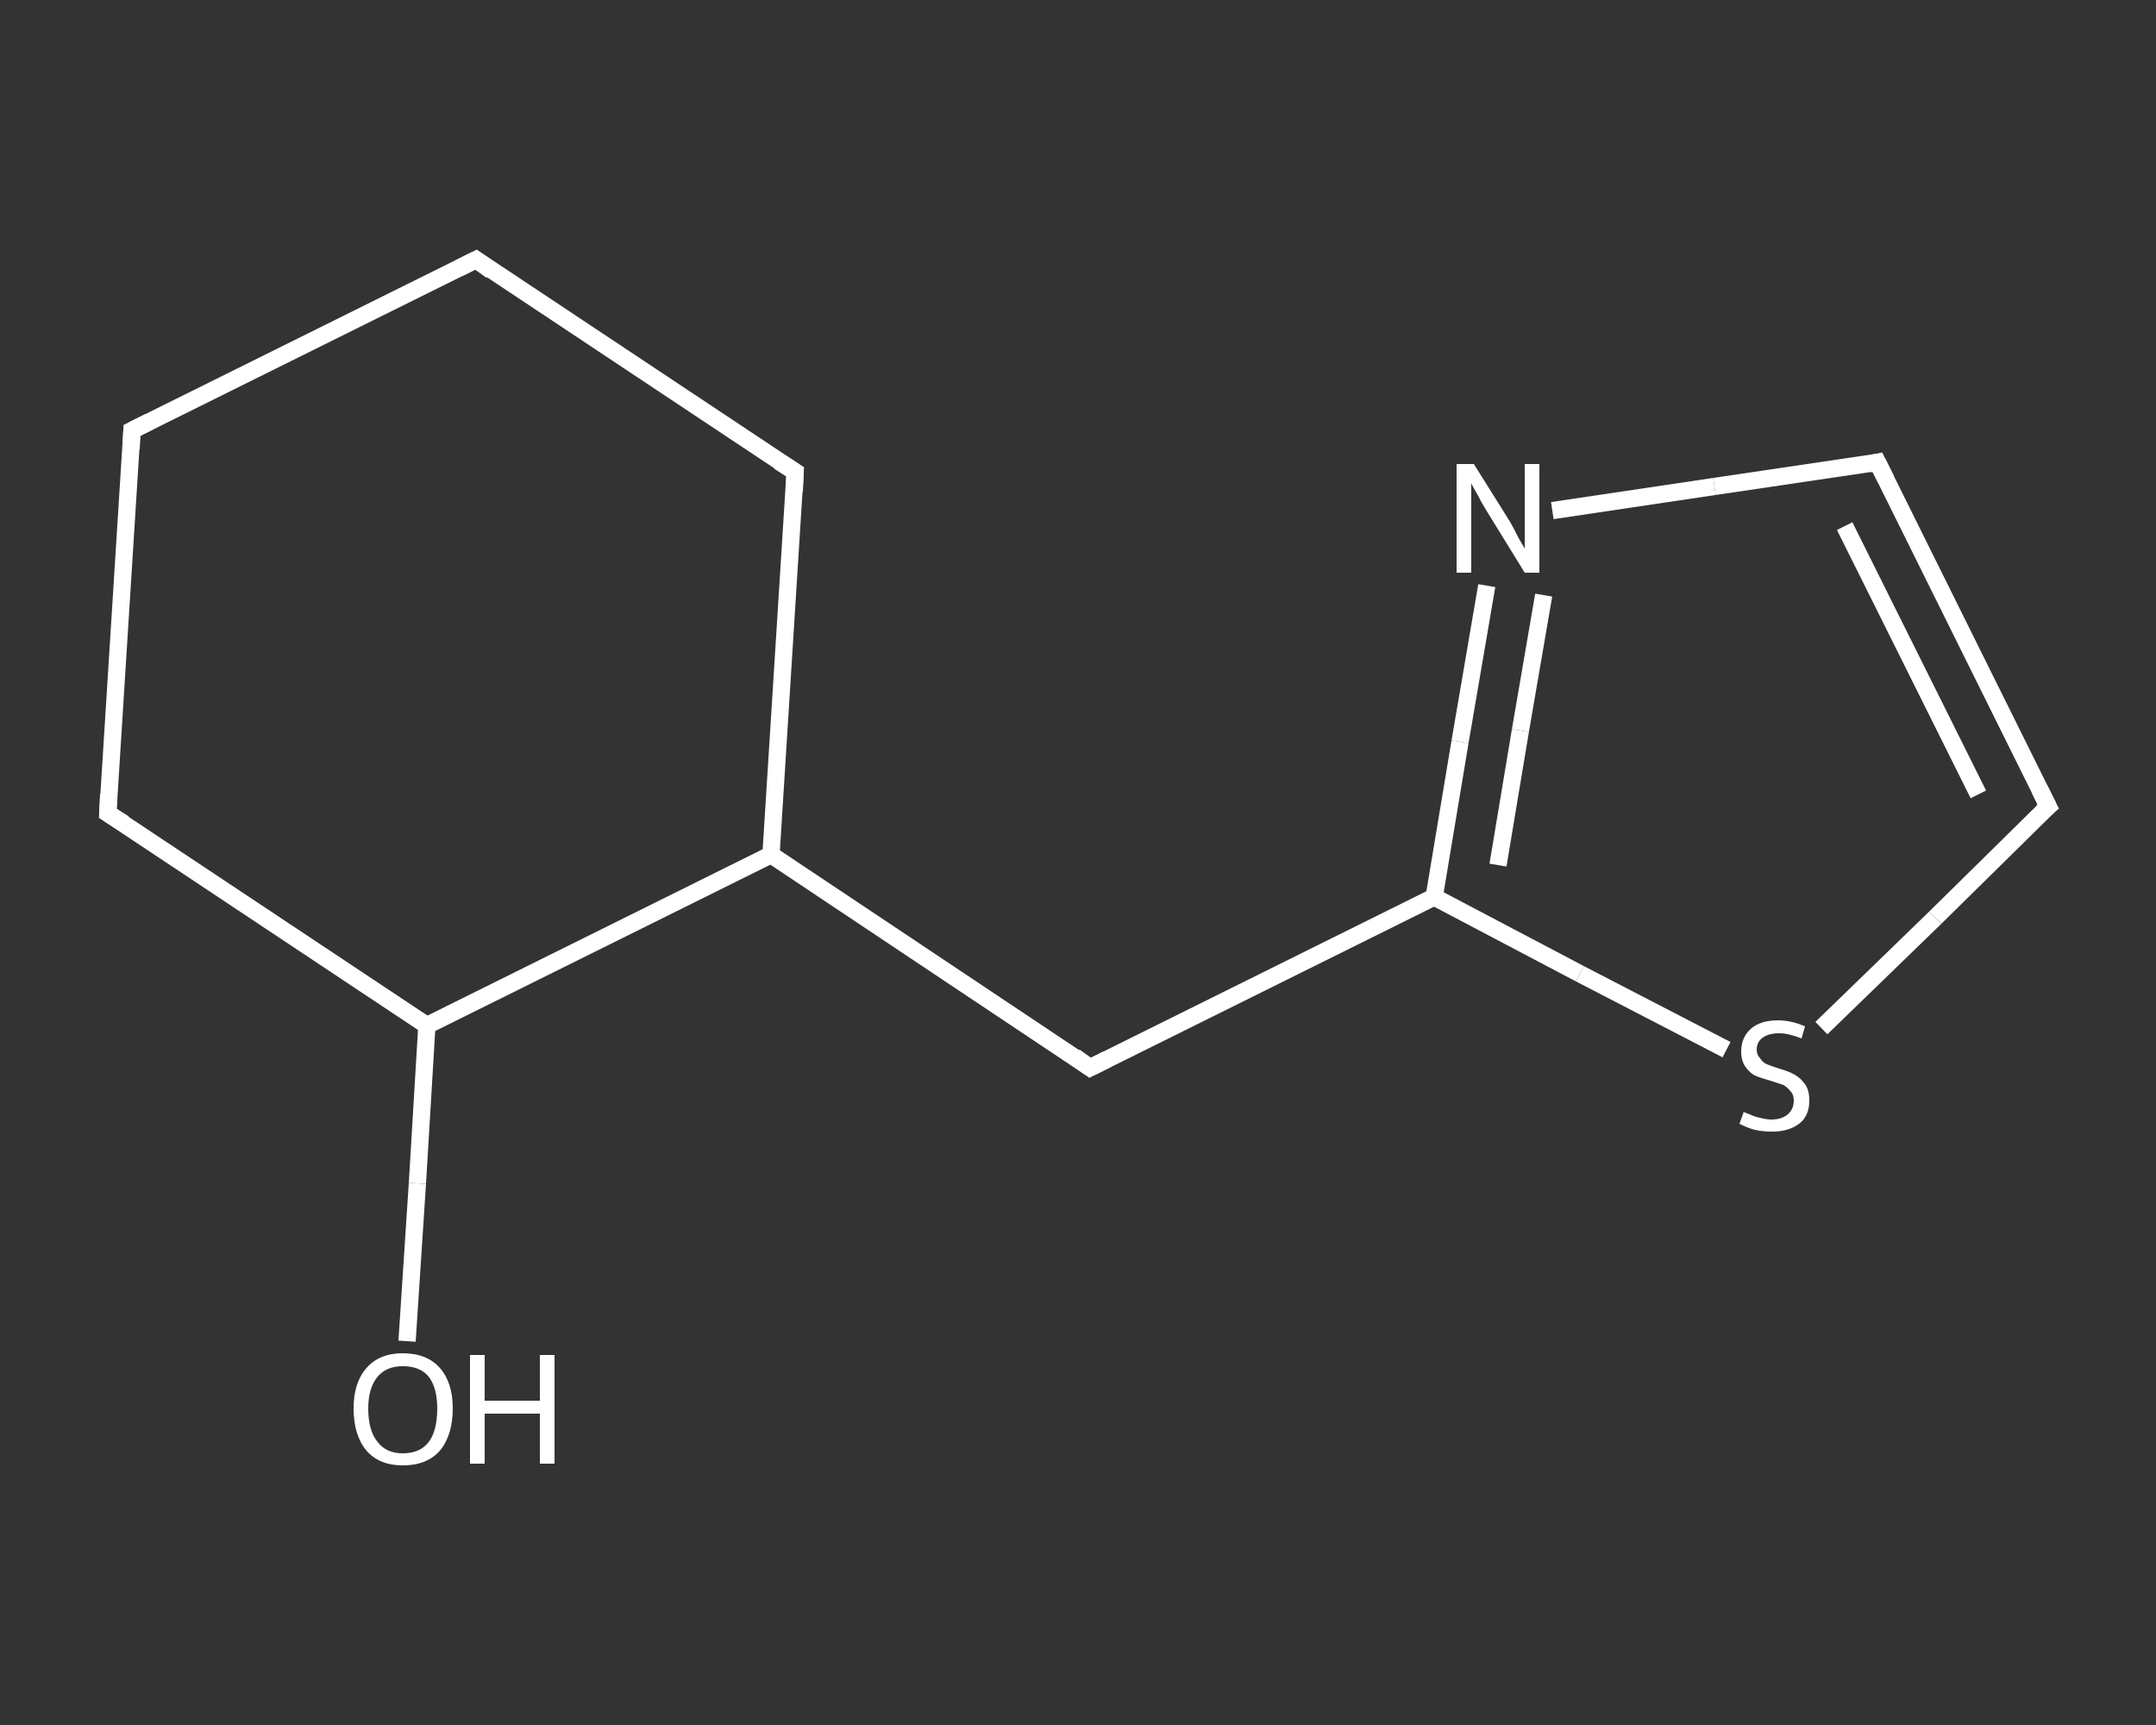 <?xml version='1.0' encoding='iso-8859-1'?>
<svg version='1.1' baseProfile='full'
              xmlns='http://www.w3.org/2000/svg'
                      xmlns:rdkit='http://www.rdkit.org/xml'
                      xmlns:xlink='http://www.w3.org/1999/xlink'
                  xml:space='preserve'
width='250px' height='200px' viewBox='0 0 250 200'>
<rect x="0" y="0" width="250" height="200" fill="#333333" stroke="none"/>
<!-- END OF HEADER -->
<rect style='opacity:1.0;fill:transparent;stroke:none' width='250.0' height='200.0' x='0.0' y='0.0'> </rect>
<path class='bond-0 atom-0 atom-1' d='M 47.2,155.5 L 48.4,137.2' style='fill:none;fill-rule:evenodd;stroke:#FFFFFF;stroke-width:2.0px;stroke-linecap:butt;stroke-linejoin:miter;stroke-opacity:1' />
<path class='bond-0 atom-0 atom-1' d='M 48.4,137.2 L 49.5,118.9' style='fill:none;fill-rule:evenodd;stroke:#FFFFFF;stroke-width:2.0px;stroke-linecap:butt;stroke-linejoin:miter;stroke-opacity:1' />
<path class='bond-1 atom-1 atom-2' d='M 49.5,118.9 L 12.5,94.3' style='fill:none;fill-rule:evenodd;stroke:#FFFFFF;stroke-width:2.0px;stroke-linecap:butt;stroke-linejoin:miter;stroke-opacity:1' />
<path class='bond-2 atom-2 atom-3' d='M 12.5,94.3 L 15.3,49.9' style='fill:none;fill-rule:evenodd;stroke:#FFFFFF;stroke-width:2.0px;stroke-linecap:butt;stroke-linejoin:miter;stroke-opacity:1' />
<path class='bond-3 atom-3 atom-4' d='M 15.3,49.9 L 55.2,30.1' style='fill:none;fill-rule:evenodd;stroke:#FFFFFF;stroke-width:2.0px;stroke-linecap:butt;stroke-linejoin:miter;stroke-opacity:1' />
<path class='bond-4 atom-4 atom-5' d='M 55.2,30.1 L 92.2,54.7' style='fill:none;fill-rule:evenodd;stroke:#FFFFFF;stroke-width:2.0px;stroke-linecap:butt;stroke-linejoin:miter;stroke-opacity:1' />
<path class='bond-5 atom-5 atom-6' d='M 92.2,54.7 L 89.4,99.1' style='fill:none;fill-rule:evenodd;stroke:#FFFFFF;stroke-width:2.0px;stroke-linecap:butt;stroke-linejoin:miter;stroke-opacity:1' />
<path class='bond-6 atom-6 atom-7' d='M 89.4,99.1 L 126.4,123.8' style='fill:none;fill-rule:evenodd;stroke:#FFFFFF;stroke-width:2.0px;stroke-linecap:butt;stroke-linejoin:miter;stroke-opacity:1' />
<path class='bond-7 atom-7 atom-8' d='M 126.4,123.8 L 166.3,104.0' style='fill:none;fill-rule:evenodd;stroke:#FFFFFF;stroke-width:2.0px;stroke-linecap:butt;stroke-linejoin:miter;stroke-opacity:1' />
<path class='bond-8 atom-8 atom-9' d='M 166.3,104.0 L 169.3,86.0' style='fill:none;fill-rule:evenodd;stroke:#FFFFFF;stroke-width:2.0px;stroke-linecap:butt;stroke-linejoin:miter;stroke-opacity:1' />
<path class='bond-8 atom-8 atom-9' d='M 169.3,86.0 L 172.4,67.9' style='fill:none;fill-rule:evenodd;stroke:#FFFFFF;stroke-width:2.0px;stroke-linecap:butt;stroke-linejoin:miter;stroke-opacity:1' />
<path class='bond-8 atom-8 atom-9' d='M 173.7,100.3 L 176.3,84.7' style='fill:none;fill-rule:evenodd;stroke:#FFFFFF;stroke-width:2.0px;stroke-linecap:butt;stroke-linejoin:miter;stroke-opacity:1' />
<path class='bond-8 atom-8 atom-9' d='M 176.3,84.7 L 179.0,69.0' style='fill:none;fill-rule:evenodd;stroke:#FFFFFF;stroke-width:2.0px;stroke-linecap:butt;stroke-linejoin:miter;stroke-opacity:1' />
<path class='bond-9 atom-9 atom-10' d='M 180.0,59.2 L 198.8,56.4' style='fill:none;fill-rule:evenodd;stroke:#FFFFFF;stroke-width:2.0px;stroke-linecap:butt;stroke-linejoin:miter;stroke-opacity:1' />
<path class='bond-9 atom-9 atom-10' d='M 198.8,56.4 L 217.7,53.6' style='fill:none;fill-rule:evenodd;stroke:#FFFFFF;stroke-width:2.0px;stroke-linecap:butt;stroke-linejoin:miter;stroke-opacity:1' />
<path class='bond-10 atom-10 atom-11' d='M 217.7,53.6 L 237.5,93.5' style='fill:none;fill-rule:evenodd;stroke:#FFFFFF;stroke-width:2.0px;stroke-linecap:butt;stroke-linejoin:miter;stroke-opacity:1' />
<path class='bond-10 atom-10 atom-11' d='M 213.9,61.0 L 229.4,92.1' style='fill:none;fill-rule:evenodd;stroke:#FFFFFF;stroke-width:2.0px;stroke-linecap:butt;stroke-linejoin:miter;stroke-opacity:1' />
<path class='bond-11 atom-11 atom-12' d='M 237.5,93.5 L 224.4,106.4' style='fill:none;fill-rule:evenodd;stroke:#FFFFFF;stroke-width:2.0px;stroke-linecap:butt;stroke-linejoin:miter;stroke-opacity:1' />
<path class='bond-11 atom-11 atom-12' d='M 224.4,106.4 L 211.2,119.2' style='fill:none;fill-rule:evenodd;stroke:#FFFFFF;stroke-width:2.0px;stroke-linecap:butt;stroke-linejoin:miter;stroke-opacity:1' />
<path class='bond-12 atom-6 atom-1' d='M 89.4,99.1 L 49.5,118.9' style='fill:none;fill-rule:evenodd;stroke:#FFFFFF;stroke-width:2.0px;stroke-linecap:butt;stroke-linejoin:miter;stroke-opacity:1' />
<path class='bond-13 atom-12 atom-8' d='M 200.2,121.7 L 183.2,112.9' style='fill:none;fill-rule:evenodd;stroke:#FFFFFF;stroke-width:2.0px;stroke-linecap:butt;stroke-linejoin:miter;stroke-opacity:1' />
<path class='bond-13 atom-12 atom-8' d='M 183.2,112.9 L 166.3,104.0' style='fill:none;fill-rule:evenodd;stroke:#FFFFFF;stroke-width:2.0px;stroke-linecap:butt;stroke-linejoin:miter;stroke-opacity:1' />
<path d='M 14.4,95.5 L 12.5,94.3 L 12.6,92.1' style='fill:none;stroke:#FFFFFF;stroke-width:2.0px;stroke-linecap:butt;stroke-linejoin:miter;stroke-opacity:1;' />
<path d='M 15.2,52.1 L 15.3,49.9 L 17.3,48.9' style='fill:none;stroke:#FFFFFF;stroke-width:2.0px;stroke-linecap:butt;stroke-linejoin:miter;stroke-opacity:1;' />
<path d='M 53.2,31.1 L 55.2,30.1 L 57.0,31.4' style='fill:none;stroke:#FFFFFF;stroke-width:2.0px;stroke-linecap:butt;stroke-linejoin:miter;stroke-opacity:1;' />
<path d='M 90.3,53.5 L 92.2,54.7 L 92.1,57.0' style='fill:none;stroke:#FFFFFF;stroke-width:2.0px;stroke-linecap:butt;stroke-linejoin:miter;stroke-opacity:1;' />
<path d='M 124.6,122.5 L 126.4,123.8 L 128.4,122.8' style='fill:none;stroke:#FFFFFF;stroke-width:2.0px;stroke-linecap:butt;stroke-linejoin:miter;stroke-opacity:1;' />
<path d='M 216.8,53.8 L 217.7,53.6 L 218.7,55.6' style='fill:none;stroke:#FFFFFF;stroke-width:2.0px;stroke-linecap:butt;stroke-linejoin:miter;stroke-opacity:1;' />
<path d='M 236.5,91.5 L 237.5,93.5 L 236.8,94.1' style='fill:none;stroke:#FFFFFF;stroke-width:2.0px;stroke-linecap:butt;stroke-linejoin:miter;stroke-opacity:1;' />
<path class='atom-0' d='M 41.0 163.3
Q 41.0 160.3, 42.5 158.6
Q 44.0 156.9, 46.7 156.9
Q 49.5 156.9, 51.0 158.6
Q 52.5 160.3, 52.5 163.3
Q 52.5 166.4, 51.0 168.2
Q 49.5 169.9, 46.7 169.9
Q 44.0 169.9, 42.5 168.2
Q 41.0 166.4, 41.0 163.3
M 46.7 168.5
Q 48.7 168.5, 49.7 167.2
Q 50.7 165.9, 50.7 163.3
Q 50.7 160.9, 49.7 159.6
Q 48.7 158.4, 46.7 158.4
Q 44.8 158.4, 43.8 159.6
Q 42.7 160.9, 42.7 163.3
Q 42.7 165.9, 43.8 167.2
Q 44.8 168.5, 46.7 168.5
' fill='#FFFFFF'/>
<path class='atom-0' d='M 54.5 157.1
L 56.2 157.1
L 56.2 162.4
L 62.6 162.4
L 62.6 157.1
L 64.3 157.1
L 64.3 169.7
L 62.6 169.7
L 62.6 163.9
L 56.2 163.9
L 56.2 169.7
L 54.5 169.7
L 54.5 157.1
' fill='#FFFFFF'/>
<path class='atom-9' d='M 170.9 53.8
L 175.1 60.5
Q 175.5 61.2, 176.1 62.4
Q 176.8 63.6, 176.8 63.6
L 176.8 53.8
L 178.5 53.8
L 178.5 66.4
L 176.8 66.4
L 172.3 59.1
Q 171.8 58.3, 171.3 57.3
Q 170.7 56.3, 170.6 56.0
L 170.6 66.4
L 168.9 66.4
L 168.9 53.8
L 170.9 53.8
' fill='#FFFFFF'/>
<path class='atom-12' d='M 202.2 128.9
Q 202.3 129.0, 202.9 129.2
Q 203.5 129.5, 204.1 129.6
Q 204.8 129.8, 205.4 129.8
Q 206.6 129.8, 207.3 129.2
Q 208.0 128.6, 208.0 127.6
Q 208.0 126.9, 207.6 126.5
Q 207.3 126.1, 206.8 125.8
Q 206.2 125.6, 205.3 125.3
Q 204.2 125.0, 203.5 124.7
Q 202.9 124.4, 202.4 123.7
Q 201.9 123.0, 201.9 121.9
Q 201.9 120.3, 203.0 119.3
Q 204.1 118.3, 206.2 118.3
Q 207.7 118.3, 209.3 119.0
L 208.9 120.4
Q 207.4 119.8, 206.3 119.8
Q 205.1 119.8, 204.4 120.3
Q 203.7 120.8, 203.7 121.7
Q 203.7 122.3, 204.1 122.7
Q 204.4 123.2, 204.9 123.4
Q 205.4 123.6, 206.3 123.9
Q 207.4 124.2, 208.1 124.6
Q 208.8 125.0, 209.3 125.7
Q 209.8 126.4, 209.8 127.6
Q 209.8 129.4, 208.6 130.3
Q 207.4 131.2, 205.5 131.2
Q 204.4 131.2, 203.5 131.0
Q 202.7 130.8, 201.7 130.3
L 202.2 128.9
' fill='#FFFFFF'/>
</svg>
